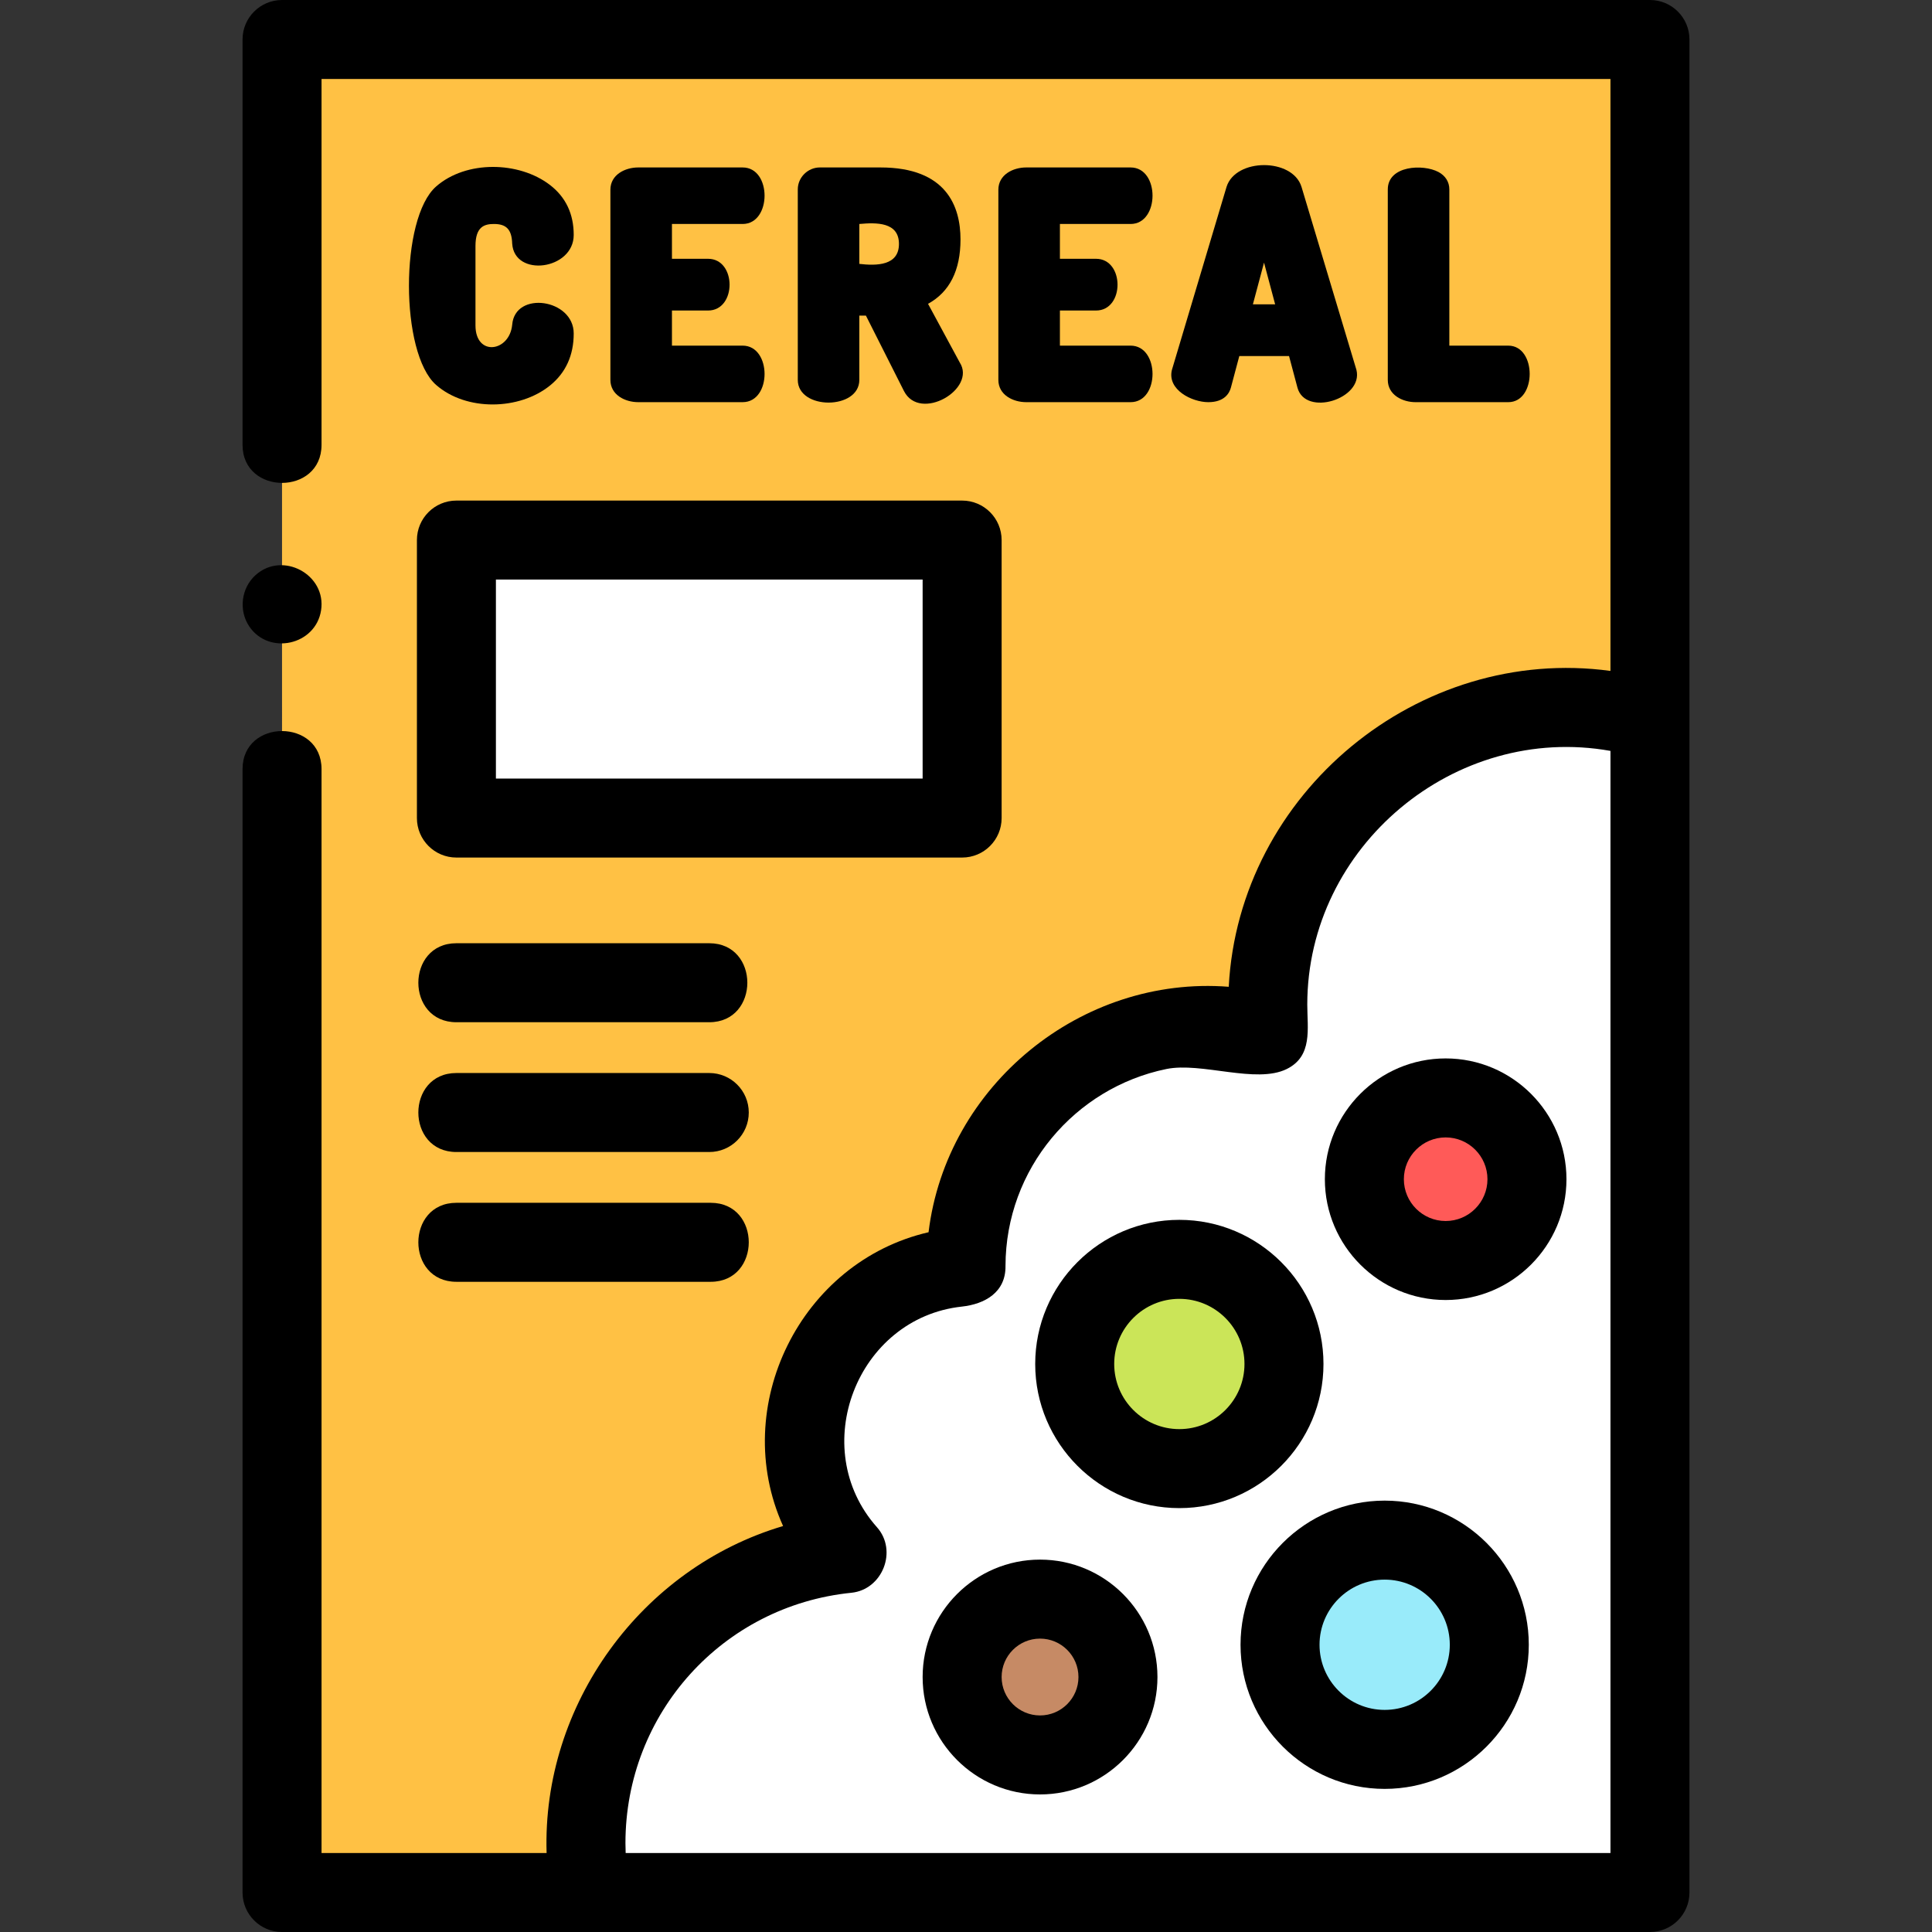 <svg id="Capa_1" enable-background="new 0 0 489.139 489.139" height="512" viewBox="0 0 489.139 489.139" width="512" xmlns="http://www.w3.org/2000/svg"><rect x="0" y="0" width="489.139" height="489.139" fill="#333333" stroke="none"/><g><g><g><path d="m71.406 194.724v284.416h78.02c-.695-4.066-1.077-8.239-1.077-12.503 0-38.175 29.02-69.572 66.203-73.334-6.864-7.717-11.041-17.878-11.041-29.019 0-23.246 18.157-42.243 41.061-43.603 0-.029-.002-.057-.002-.086 0-33.678 27.301-60.979 60.979-60.979 5.461 0 10.75.729 15.787 2.075-.234-2.418-.362-4.868-.362-7.348 0-41.564 33.694-75.258 75.258-75.258 7.474 0 14.687 1.105 21.502 3.134v-172.219h-346.328v102.624" fill="#ffc144"/><g><path d="m417.733 182.22c-6.815-2.029-14.028-3.134-21.502-3.134-41.564 0-75.258 33.694-75.258 75.258 0 2.48.128 4.929.362 7.348-5.037-1.347-10.326-2.075-15.787-2.075-33.678 0-60.979 27.301-60.979 60.979 0 .029.002.057.002.086-22.904 1.36-41.061 20.357-41.061 43.603 0 11.141 4.177 21.302 11.041 29.019-37.183 3.763-66.203 35.159-66.203 73.334 0 4.264.382 8.437 1.077 12.503h268.307v-296.921z" fill="#fff"/></g></g><circle cx="366.009" cy="298.551" fill="#ff5a58" r="20.583"/><circle cx="298.583" cy="345.329" fill="#cbe558" r="26.491"/><circle cx="350.565" cy="416.415" fill="#99ebfa" r="26.491"/><circle cx="263.315" cy="424.585" fill="#c68a65" r="19.726"/><g><path d="m115.553 136.735h128.036v70.377h-128.036z" fill="#fff"/></g></g><g><path d="m417.733 489.139c5.522 0 10-4.477 10-10v-469.139c0-5.523-4.478-10-10-10h-346.327c-5.522 0-10 4.477-10 10v102.624c0 12.84 20 12.859 20 0v-92.624h326.326v149.864c-48.626-6.621-94.075 30.942-96.642 79.968-37.339-2.927-71.485 24.996-76.001 62.143-32.383 7.467-50.525 44.061-36.83 74.385-35.961 10.646-61.053 45.292-59.872 82.779h-56.981v-274.415c0-12.84-20-12.859-20 0v284.416c0 5.523 4.478 10 10 10h346.327zm-259.329-20c-.034-.838-.055-1.673-.055-2.502 0-32.835 24.595-60.085 57.21-63.385 7.863-.796 11.767-10.636 6.465-16.596-17.814-20.026-5.104-52.966 21.488-55.854 5.827-.633 11.158-3.611 11.058-10.305.046-24.557 17.545-45.095 40.729-49.845 8.919-1.828 22.702 3.836 30.479-.002 6.624-3.268 5.195-10.243 5.195-16.306 0-40.05 37.342-71.274 76.76-64.233v279.029h-249.329z"/><path d="m125.061 56.707c3.161 0 4.496 1.417 4.612 4.948.542 8.674 15.578 6.678 15.578-2.172 0-5.332-2.024-9.59-6.017-12.656-7.873-6.044-21.229-6.26-28.817.385-9.181 8.034-9.163 42.226 0 50.246 7.645 6.692 21.074 6.442 28.859.124 3.965-3.215 5.975-7.641 5.975-13.154 0-8.777-14.857-10.89-15.573-2.234-.652 6.932-9.299 8.16-9.299.187v-20.092c0-4.906 2.25-5.582 4.682-5.582z"/><path d="m188.02 56.707c7.377 0 7.428-14.312 0-14.312h-26.431c-3.325 0-7.049 1.826-7.049 5.639v48.146c0 3.814 3.723 5.639 7.049 5.639h26.431c7.428 0 7.376-14.312 0-14.312h-17.897v-8.889h9.137c7.286 0 7.253-13.099 0-13.099h-9.137v-8.813h17.897z"/><path d="m243.177 60.621c0-8.314-3.516-18.226-20.264-18.226h-15.368c-2.944 0-5.564 2.449-5.564 5.563v48.222c0 7.663 15.582 7.662 15.582 0v-16.272h1.669l9.619 19.072c4.038 7.98 18.496-.477 14.115-7.244l-8.008-14.815c5.457-2.995 8.219-8.467 8.219-16.3zm-15.582 1.137c0 5.53-5.69 5.558-10.032 5.051v-10.102c4.329-.391 10.032-.518 10.032 5.051z"/><path d="m286.243 56.707c7.377 0 7.428-14.312 0-14.312h-26.431c-3.325 0-7.049 1.826-7.049 5.639v48.146c0 3.814 3.723 5.639 7.049 5.639h26.431c7.428 0 7.376-14.312 0-14.312h-17.897v-8.889h9.137c7.286 0 7.253-13.099 0-13.099h-9.137v-8.813h17.897z"/><path d="m305.917 101.82c4.109 0 5.346-2.304 5.719-3.684l2.129-7.992h12.591l2.131 7.998c2.003 7.435 16.724 2.878 14.937-4.481l-13.919-46.376c-2.301-7.337-16.678-7.293-18.97.027l-13.836 46.345c-1.233 5.017 5.06 8.163 9.218 8.163zm11.29-24.775 2.815-10.559 2.816 10.559z"/><path d="m364.172 43.54c-3.892-2.071-12.814-1.638-12.814 4.419v48.222c0 3.814 3.723 5.639 7.049 5.639h23.461c7.218 0 7.218-14.312 0-14.312h-14.928v-39.549c0-1.898-.983-3.468-2.768-4.419z"/><path d="m366.009 267.969c-16.863 0-30.583 13.719-30.583 30.583s13.72 30.583 30.583 30.583 30.583-13.72 30.583-30.583-13.72-30.583-30.583-30.583zm0 41.165c-5.836 0-10.583-4.748-10.583-10.583s4.747-10.583 10.583-10.583 10.583 4.747 10.583 10.583-4.747 10.583-10.583 10.583z"/><path d="m335.074 345.329c0-20.121-16.37-36.491-36.491-36.491s-36.491 16.37-36.491 36.491 16.37 36.491 36.491 36.491 36.491-16.37 36.491-36.491zm-36.491 16.491c-9.094 0-16.491-7.398-16.491-16.491s7.397-16.491 16.491-16.491 16.491 7.398 16.491 16.491-7.397 16.491-16.491 16.491z"/><path d="m350.565 379.924c-20.121 0-36.49 16.37-36.49 36.491s16.369 36.491 36.49 36.491 36.491-16.37 36.491-36.491-16.37-36.491-36.491-36.491zm0 52.982c-9.093 0-16.49-7.398-16.49-16.491s7.397-16.491 16.49-16.491c9.094 0 16.491 7.398 16.491 16.491s-7.398 16.491-16.491 16.491z"/><path d="m263.315 394.859c-16.391 0-29.726 13.335-29.726 29.726s13.335 29.726 29.726 29.726c16.392 0 29.727-13.335 29.727-29.726-.001-16.391-13.336-29.726-29.727-29.726zm0 39.452c-5.362 0-9.726-4.363-9.726-9.726s4.363-9.726 9.726-9.726 9.727 4.363 9.727 9.726-4.364 9.726-9.727 9.726z"/><path d="m105.553 136.735v70.377c0 5.523 4.478 10 10 10h128.036c5.522 0 10-4.477 10-10v-70.377c0-5.523-4.478-10-10-10h-128.036c-5.522 0-10 4.477-10 10zm20 10h108.036v50.377h-108.036z"/><path d="m115.553 258.805h64.019c12.84 0 12.859-20 0-20h-64.019c-12.84 0-12.859 20 0 20z"/><path d="m189.572 281.664c0-5.523-4.478-10-10-10h-64.019c-12.84 0-12.859 20 0 20h64.019c5.522 0 10-4.477 10-10z"/><path d="m115.553 304.523c-12.84 0-12.859 20 0 20h64.382c12.84 0 12.859-20 0-20z"/><path d="m63.087 158.569c4.988 7.417 16.818 4.784 18.199-4.027 1.427-9.107-9.787-15.092-16.594-8.93-3.628 3.283-4.313 8.891-1.605 12.957z"/></g></g></svg>